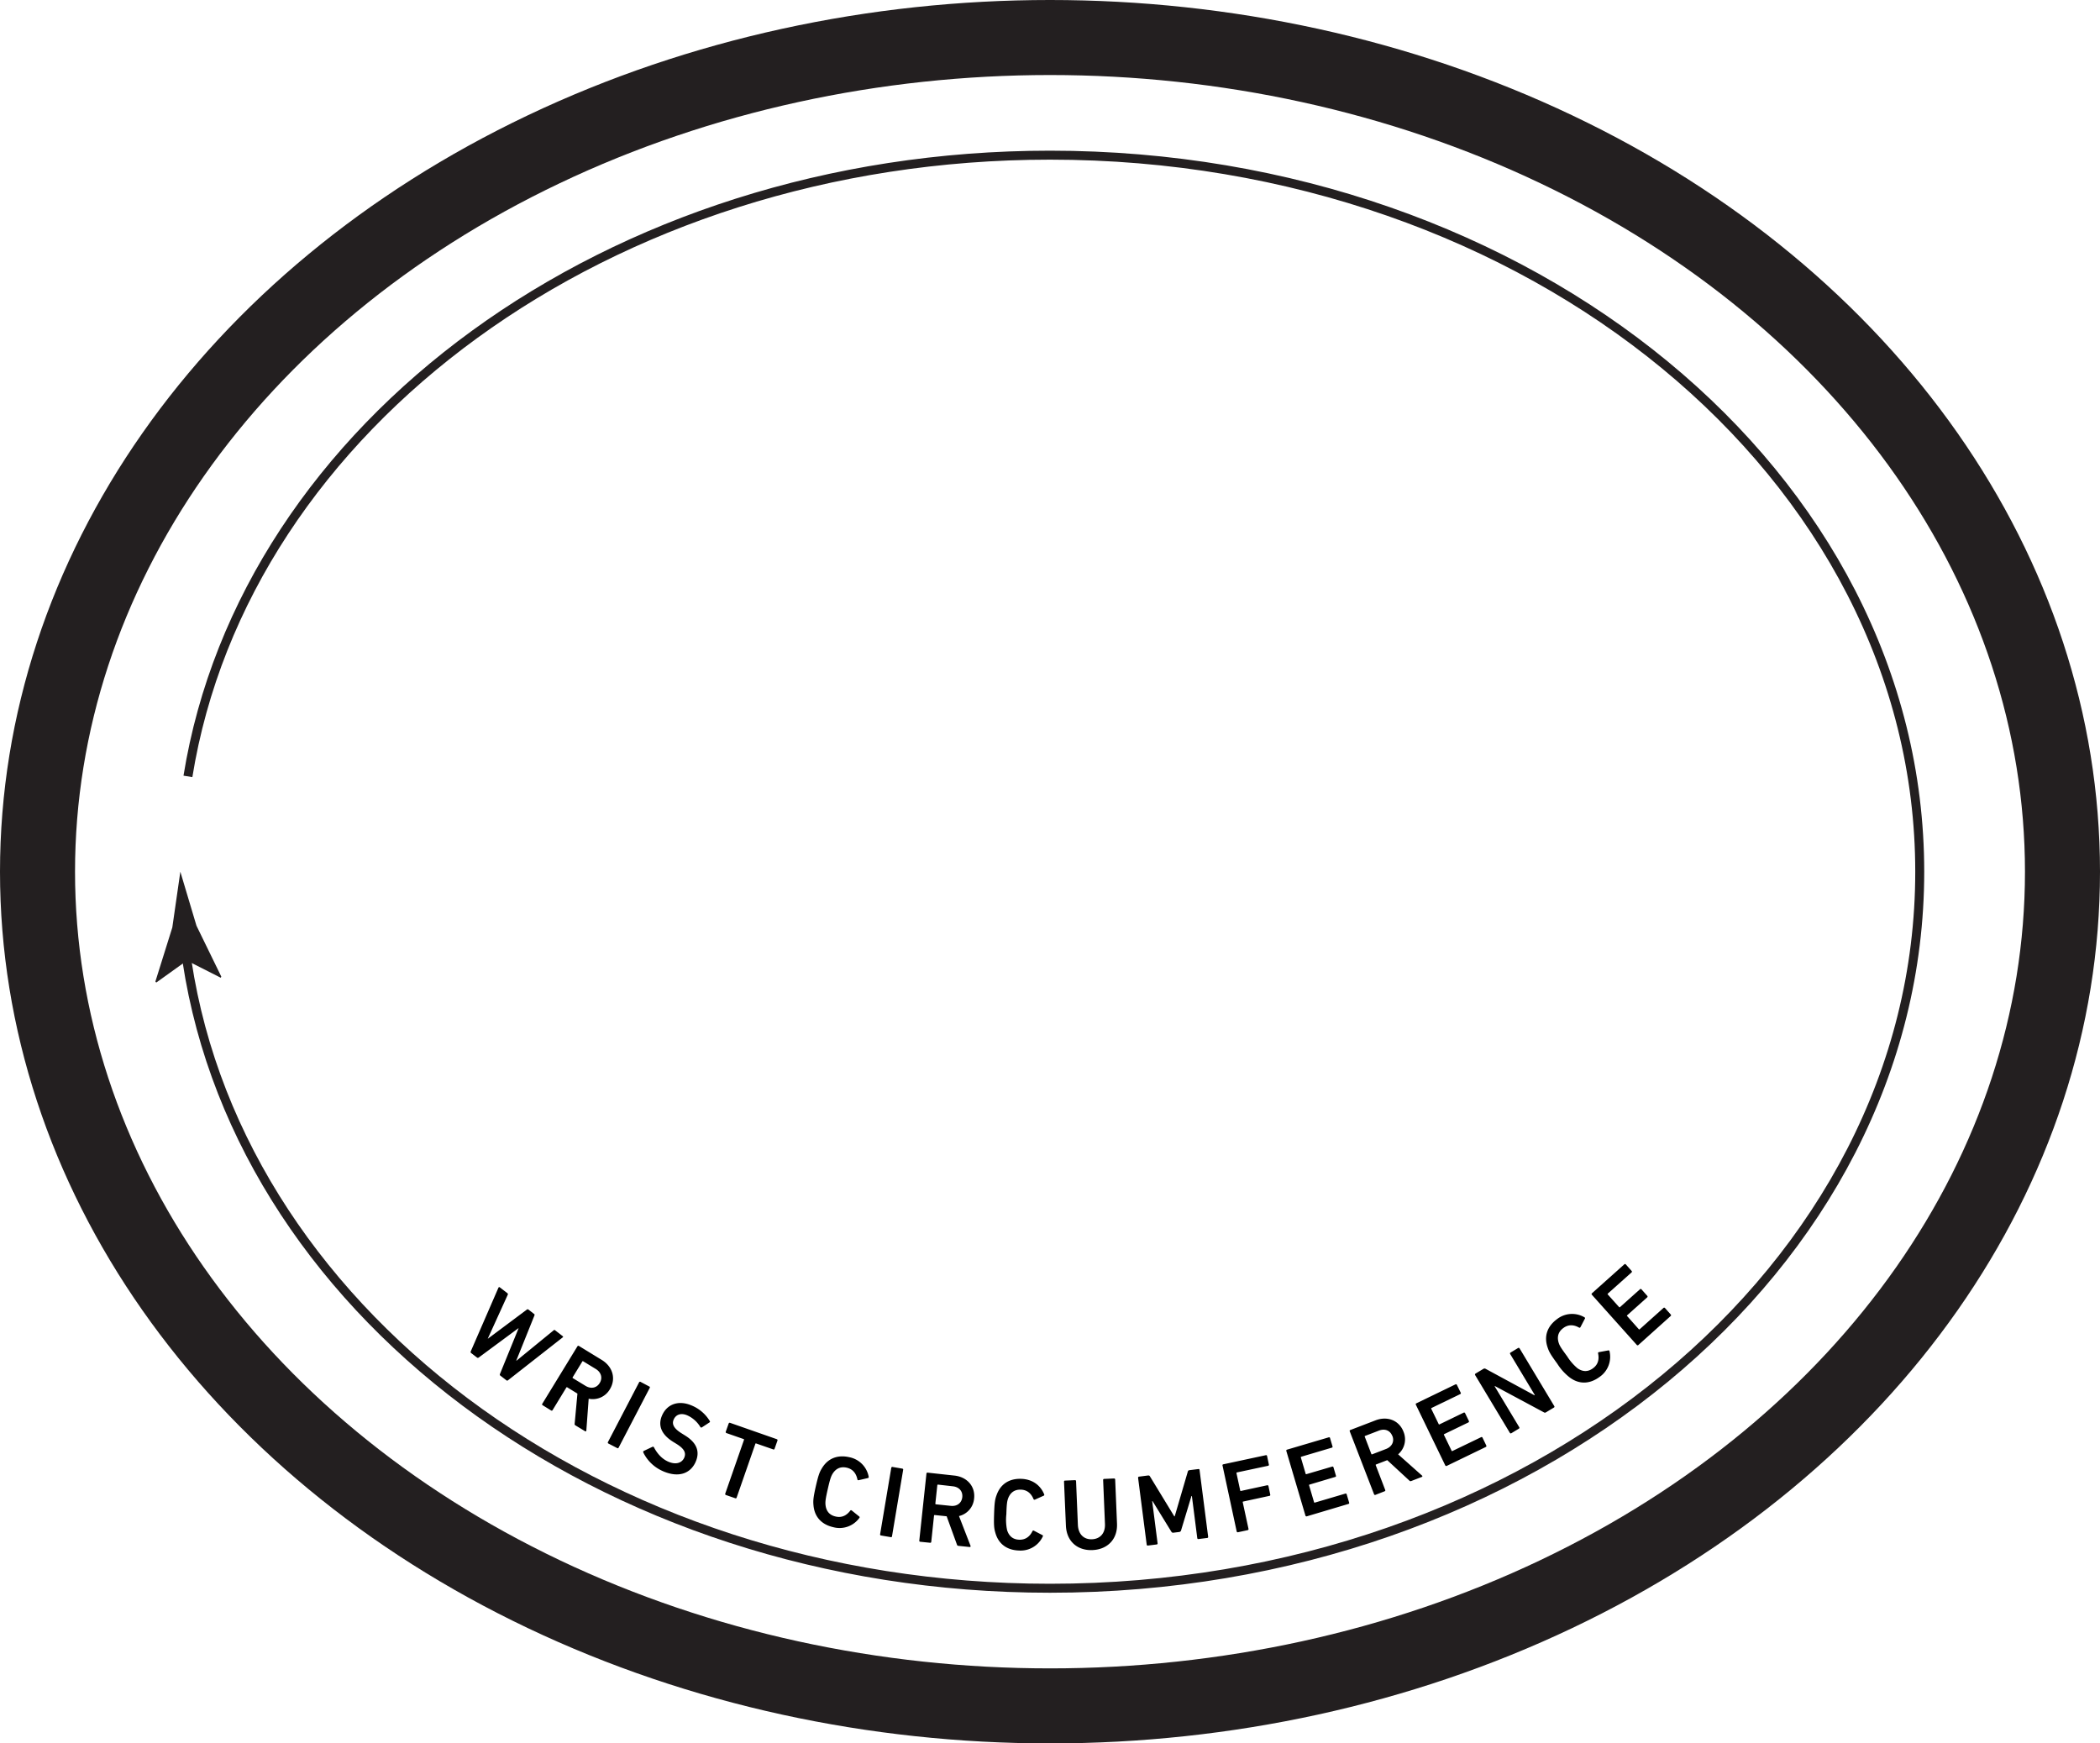 <svg xmlns="http://www.w3.org/2000/svg" width="287.74" height="238.87" viewBox="0 0 287.74 238.87"><path fill="none" stroke="#231F20" stroke-miterlimit="10" stroke-width="1.23" d="M25.75 106.38c7.75-48.05 57.68-85.12 118.12-85.12 65.81 0 119.17 43.95 119.17 98.18 0 54.22-53.36 98.18-119.17 98.18-61.72 0-112.48-38.66-118.56-88.2"/><path fill="#231F20" d="M25.61 131.62l-4.2 3.01-.12-.14 2.32-7.41 1.1-7.64 2.21 7.4 3.4 6.97-.07.16-4.64-2.35z"/><ellipse cx="143.87" cy="119.44" fill="none" stroke="#231F20" stroke-miterlimit="10" stroke-width="10.28" rx="138.73" ry="114.3"/><path d="M68.55 188.48c-.07-.05-.08-.13-.05-.21l2.55-6.26-.02-.02-5.44 4.02c-.07.05-.15.06-.22.01l-.83-.64c-.06-.05-.07-.13-.04-.21l3.8-8.74c.05-.07.1-.1.18-.04l1.04.8c.08.07.09.14.05.22l-2.73 6 .02.01 5.33-3.98c.07-.05.15-.06.22 0l.77.6c.08.05.08.12.05.2l-2.49 6.19.02.02 5.1-4.17c.06-.07.14-.06.21 0l1.03.8c.08.05.07.11 0 .17l-7.5 5.88a.16.16 0 0 1-.21 0l-.84-.65zm10.29 6.82c-.1-.07-.12-.13-.1-.24l.38-4.11-1.4-.86c-.05-.03-.09-.02-.12.03l-1.89 3.1c-.04.07-.12.09-.2.04l-1.16-.72c-.07-.04-.1-.12-.05-.19l4.82-7.88c.05-.07.12-.1.2-.05l3.14 1.92c1.5.92 1.98 2.58 1.1 4.02a2.71 2.71 0 0 1-2.9 1.29l-.32 4.35c0 .11-.1.16-.18.1l-1.32-.8zm3.33-5.8c.43-.7.2-1.47-.53-1.92l-1.74-1.06c-.04-.03-.08-.02-.11.03l-1.32 2.16c-.03.05-.03.09.02.12l1.74 1.06c.74.45 1.52.3 1.94-.39zm5.4-.1c.04-.07.11-.1.19-.06l1.21.64c.08.03.1.1.06.18l-4.27 8.2c-.04.08-.11.1-.18.06l-1.22-.63c-.08-.04-.1-.12-.06-.2l4.27-8.19zm.58 9.61c-.03-.07-.03-.16.05-.2l1.2-.57c.08-.04.16 0 .2.06.36.7.98 1.54 1.95 1.97 1.04.46 1.87.2 2.2-.53.27-.63.07-1.2-1.06-1.9l-.44-.27c-1.57-.97-2.16-2.2-1.53-3.64.7-1.58 2.31-2.12 4.1-1.33a5.23 5.23 0 0 1 2.44 2.12c.04.07.03.13-.05.18l-1.04.68c-.08.04-.14.03-.2-.04a4.03 4.03 0 0 0-1.78-1.6c-.88-.39-1.58-.12-1.88.56-.27.6-.03 1.2 1.08 1.89l.43.27c1.58.96 2.15 2.17 1.49 3.66-.69 1.55-2.3 2.21-4.47 1.26a5.38 5.38 0 0 1-2.7-2.57zm11.3 5.83c-.07-.03-.1-.1-.08-.18l2.57-7.37c.02-.06 0-.1-.05-.11l-2.35-.82c-.08-.03-.12-.1-.1-.18l.4-1.13c.03-.08.1-.12.18-.1l6.43 2.25c.07.03.1.1.08.18l-.4 1.13c-.02.08-.1.12-.17.09l-2.36-.82c-.05-.02-.08 0-.1.05l-2.57 7.38a.13.13 0 0 1-.18.08l-1.3-.45zm12.33-1.18c.34-1.47.5-1.93.82-2.45.83-1.41 2.18-1.9 3.75-1.55a3.35 3.35 0 0 1 2.68 2.7c.01.08-.03.14-.1.16l-1.3.3c-.08.01-.14-.04-.15-.12-.15-.72-.55-1.39-1.46-1.6-.9-.2-1.52.16-1.95.85-.21.36-.34.72-.65 2.08s-.35 1.75-.31 2.16c.08.81.5 1.4 1.38 1.6.92.22 1.56-.21 2.01-.8.04-.06.12-.09.2-.03l1.03.83c.06.04.07.12.03.18a3.35 3.35 0 0 1-3.6 1.28c-1.57-.36-2.57-1.4-2.7-3.02-.06-.62-.01-1.1.32-2.57zm10.35-2.54c0-.09.07-.13.16-.12l1.35.23c.08.02.13.08.11.16l-1.53 9.12c-.01.08-.07.13-.16.11l-1.35-.23c-.08-.01-.13-.08-.12-.16l1.53-9.11zm9.18 10.68c-.1 0-.16-.05-.19-.16l-1.41-3.88-1.63-.17c-.06 0-.09.02-.1.07l-.38 3.6c-.01.09-.07.14-.15.13l-1.37-.14c-.08-.01-.13-.07-.12-.16l.98-9.18c.01-.09.07-.14.16-.13l3.66.4c1.74.18 2.9 1.48 2.71 3.15a2.7 2.7 0 0 1-2.07 2.4l1.58 4.07c.04.1-.02.18-.12.17l-1.55-.16zm.54-6.65c.09-.82-.44-1.41-1.3-1.5l-2.02-.23c-.06 0-.09.02-.1.08l-.27 2.52c0 .06.02.08.08.1l2.02.21c.86.1 1.5-.38 1.59-1.18zm4.36 2.27c.05-1.5.12-1.98.34-2.56.54-1.54 1.77-2.29 3.38-2.23 1.52.05 2.64.87 3.15 2.14.02.07 0 .15-.08.17l-1.2.54c-.1.03-.16-.01-.19-.08-.28-.68-.8-1.26-1.73-1.29-.91-.03-1.46.44-1.75 1.2-.14.4-.2.77-.24 2.17a6.87 6.87 0 0 0 .1 2.17c.24.78.76 1.29 1.66 1.32.94.03 1.5-.52 1.82-1.18.03-.07.1-.1.19-.06l1.17.61c.07.03.1.1.06.17a3.35 3.35 0 0 1-3.28 1.94c-1.61-.05-2.8-.88-3.23-2.44-.18-.6-.22-1.08-.17-2.59zm15.19 1.37l-.25-6c0-.09.05-.15.13-.15l1.37-.06c.09 0 .14.05.15.14l.25 6.03c.1 2.2-1.35 3.56-3.36 3.64-2 .09-3.55-1.14-3.64-3.35l-.26-6.03c0-.08.05-.14.13-.14l1.37-.06c.09 0 .15.05.15.13l.25 6c.06 1.32.86 2.02 1.94 1.97 1.09-.05 1.83-.8 1.77-2.12zm4.54-6.3c0-.09.04-.15.12-.16l1.24-.16c.13-.01.2.02.25.1l3.35 5.5.06-.01 1.8-6.15c.03-.1.1-.15.22-.17l1.22-.15c.09-.02.15.03.16.11l1.18 9.17c.01.08-.04.15-.12.16l-1.21.15c-.08.01-.15-.04-.16-.12l-.74-5.78-.06.01-1.42 4.7c-.04.13-.12.2-.24.22l-.81.1c-.13.02-.22-.03-.29-.15l-2.57-4.18h-.05l.74 5.78a.13.13 0 0 1-.12.16l-1.2.15c-.1.01-.16-.04-.17-.12l-1.18-9.16zm11.56-1.69c-.01-.08.03-.14.11-.16l5.83-1.25c.09-.02.15.02.17.1l.25 1.18c.02.08-.02.15-.1.17l-4.27.91c-.06.02-.08.05-.07.1l.51 2.37c.01.06.05.08.1.07l3.6-.78c.08-.02.15.03.17.1l.25 1.19c.02.08-.02.14-.1.16l-3.6.78c-.06.01-.08.04-.07.1l.79 3.65c.02.08-.03.15-.11.17l-1.34.29c-.08.01-.15-.03-.17-.11l-1.94-9.03zm8.75-2c-.02-.08.02-.15.1-.17l5.72-1.69c.08-.02.15.01.17.1l.34 1.15c.03.08-.01.15-.1.17l-4.18 1.24c-.05.02-.07.05-.06.1l.66 2.24c.02.05.05.07.1.05l3.54-1.04c.08-.02.15.02.17.1l.34 1.15c.03.08-.01.15-.1.17l-3.52 1.05c-.06.01-.07.05-.06.1l.68 2.31c.02.06.05.07.1.06l4.2-1.24c.08-.02.15.02.17.1l.34 1.15c.02.08-.01.15-.1.17l-5.71 1.7c-.08.02-.15-.02-.18-.1l-2.62-8.86zm17.11 4.13c-.1.04-.18.02-.25-.06l-3.03-2.8-1.53.59c-.05.02-.07.05-.05.1l1.3 3.39c.04.08 0 .15-.07.18l-1.28.5c-.08.02-.15 0-.18-.09l-3.33-8.62c-.03-.08 0-.15.08-.18l3.44-1.32c1.63-.63 3.25-.01 3.85 1.56a2.7 2.7 0 0 1-.74 3.09l3.26 2.9c.1.07.07.17-.02.2l-1.45.56zm-2.58-6.16c-.3-.78-1.03-1.06-1.84-.75l-1.9.73c-.05.02-.06.06-.04.11l.9 2.36c.03.06.06.07.11.05l1.9-.73c.81-.31 1.17-1.02.88-1.77zm3.22-4.3a.13.13 0 0 1 .07-.19l5.37-2.6c.07-.03.15 0 .18.07l.53 1.08c.04.07.01.15-.07.19l-3.93 1.9c-.05.03-.06.06-.04.11l1.02 2.1c.02.05.06.06.1.04l3.32-1.61c.08-.04.15-.01.19.06l.53 1.09c.03.07 0 .15-.07.19l-3.31 1.6c-.05.02-.07.06-.04.11l1.05 2.17c.02.05.06.06.1.04l3.94-1.9c.08-.04.15-.02.19.06l.52 1.08c.04.08.02.15-.06.2l-5.37 2.6c-.07.03-.15 0-.19-.07l-4.03-8.32zm8.12-4.06c-.04-.07-.02-.15.05-.2l1.1-.66c.1-.05.18-.05.28 0l6.7 3.63.05-.03-3.38-5.63c-.04-.07-.03-.14.05-.19l1.04-.63c.07-.04.15-.02.2.05l4.76 7.92c.04.07.02.15-.05.19l-1.1.66a.24.24 0 0 1-.27 0l-6.71-3.6-.05.02 3.38 5.62c.04.07.02.14-.05.19l-1.04.63c-.08.04-.15.02-.2-.05l-4.76-7.92zm11.25-1.57c-.9-1.22-1.13-1.63-1.32-2.22-.53-1.54-.03-2.89 1.26-3.85a3.35 3.35 0 0 1 3.8-.27c.07.04.1.12.05.18l-.61 1.17c-.05.08-.13.1-.2.05-.64-.36-1.4-.49-2.15.07-.73.54-.87 1.25-.63 2.02.13.4.32.72 1.16 1.85a6.86 6.86 0 0 0 1.42 1.64c.67.47 1.4.54 2.12 0 .76-.55.85-1.32.7-2.04-.02-.08.01-.15.1-.17l1.3-.24c.08-.02.14.02.16.09a3.35 3.35 0 0 1-1.38 3.56c-1.3.95-2.73 1.04-4.04.08a7.3 7.3 0 0 1-1.74-1.92zm4.75-9.43c-.06-.06-.06-.14 0-.2l4.45-3.98c.06-.05.14-.05.2.02l.8.9c.05.05.05.13-.01.19l-3.26 2.91c-.04.04-.04.08 0 .12l1.55 1.73c.04.04.07.04.12 0l2.74-2.45c.06-.06.14-.05.2.01l.8.9c.05.06.05.14-.01.2l-2.74 2.45c-.05.04-.05.08-.01.12l1.6 1.8c.04.03.08.04.12 0l3.26-2.92a.14.14 0 0 1 .2.01l.8.9c.05.06.05.14-.02.2l-4.43 3.98c-.07.05-.15.05-.2-.01l-6.16-6.88z"/></svg>
